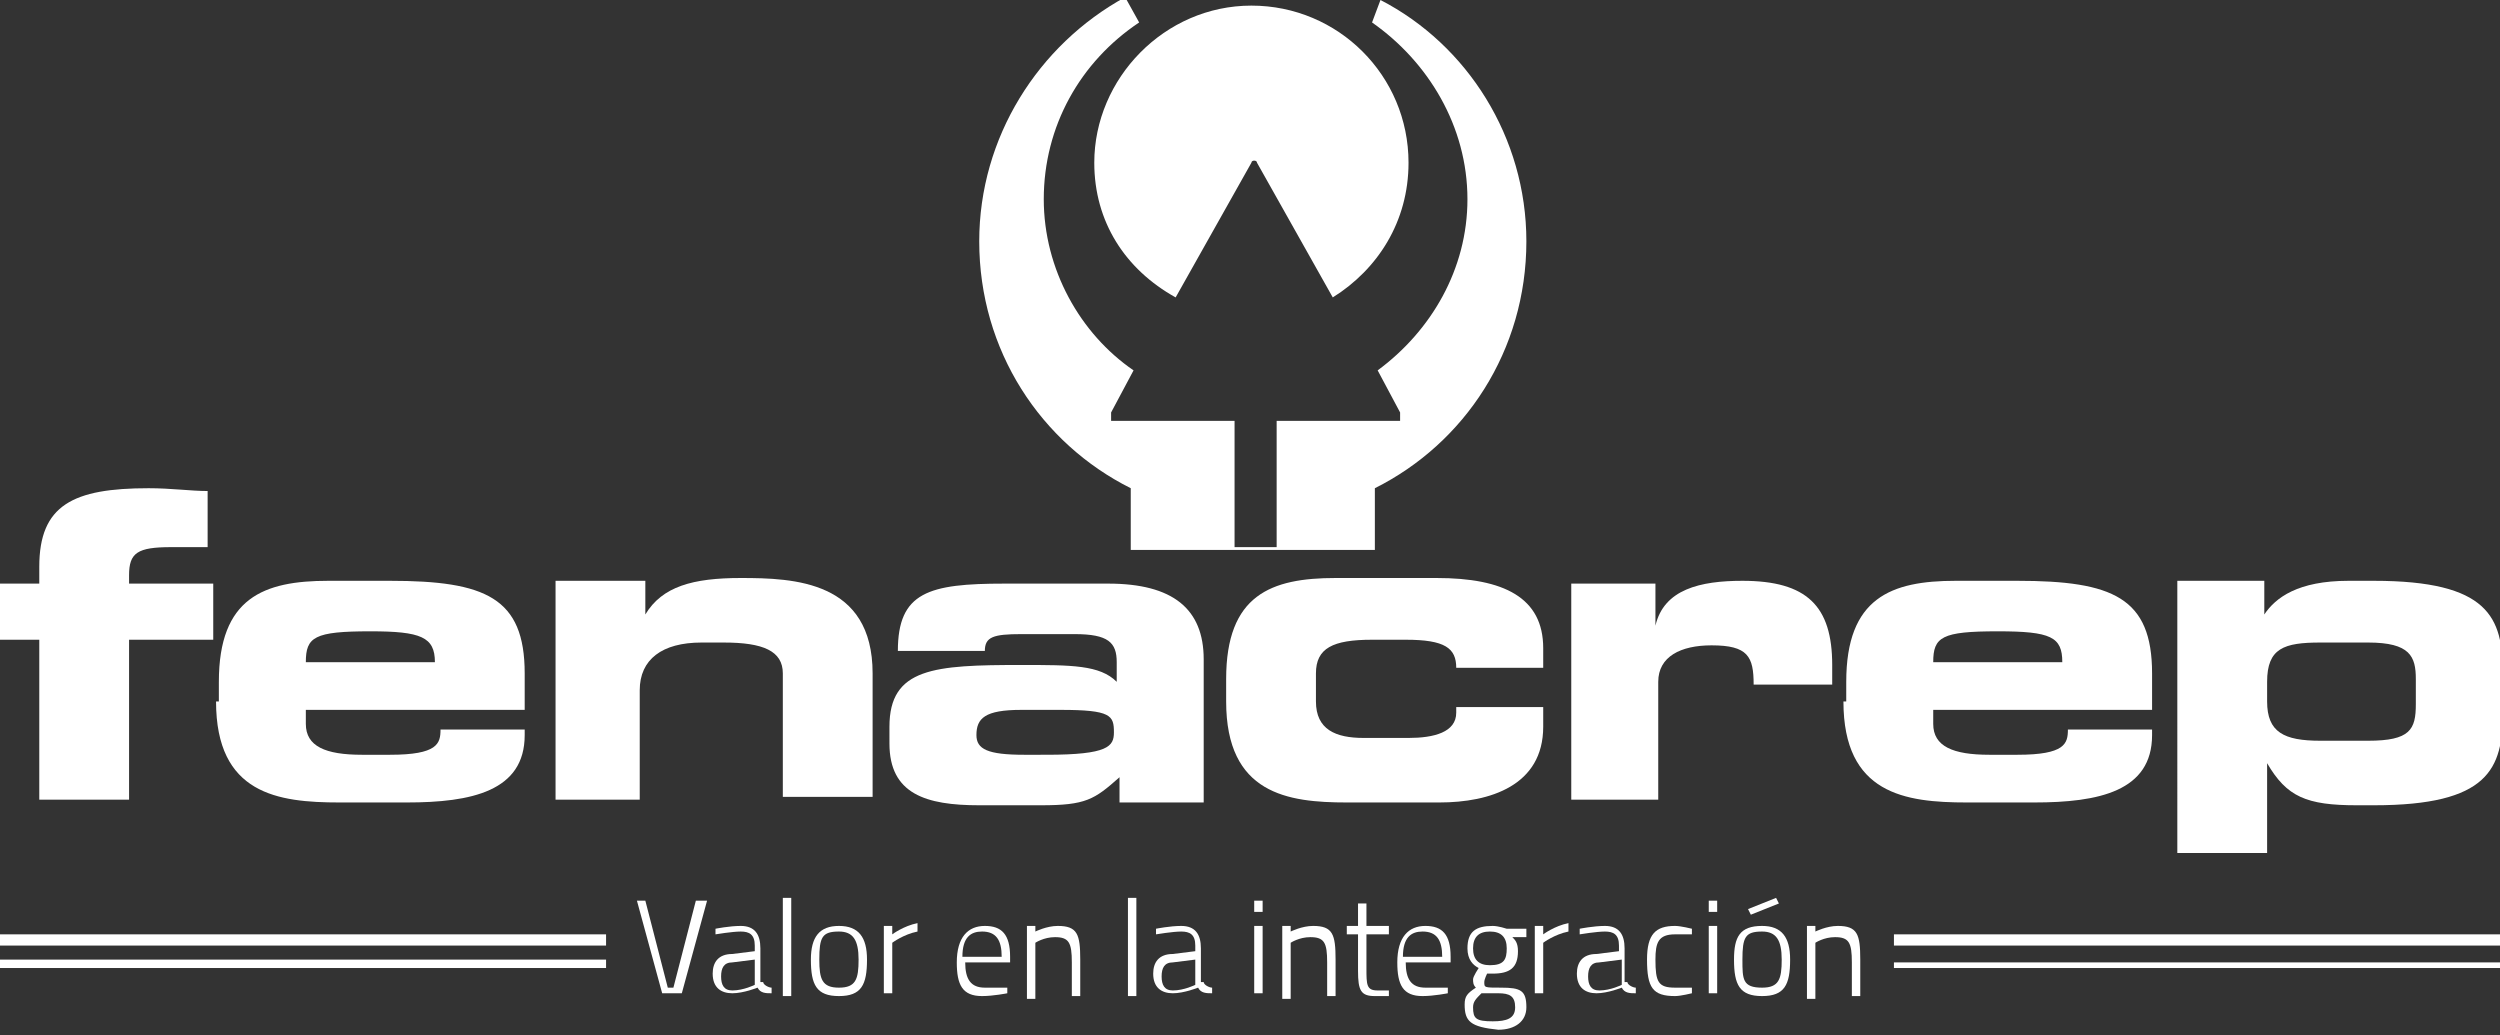 <?xml version="1.0" encoding="utf-8"?>
<!-- Generator: Adobe Illustrator 22.0.0, SVG Export Plug-In . SVG Version: 6.00 Build 0)  -->
<svg version="1.0" id="Capa_1" xmlns="http://www.w3.org/2000/svg" xmlns:xlink="http://www.w3.org/1999/xlink" x="0px" y="0px"
	 viewBox="0 0 89.1 36.9" style="enable-background:new 0 0 89.1 36.9;" xml:space="preserve">
<rect x="0" y="0" width="89.1" height="36.9" fill="#333333" stroke="none"/>
<style type="text/css">
	.st0{fill-rule:evenodd;clip-rule:evenodd;fill:#FFFFFF;}
	.st1{fill:#FFFFFF;}
</style>
<g>
	<g>
		<path class="st0" d="M39,5.8c0-3,2.5-5.6,5.6-5.6c3.1,0,5.6,2.5,5.6,5.6c0,2.1-1.1,3.8-2.7,4.8l-2.7-4.8c0-0.1-0.2-0.1-0.2,0
			l-2.7,4.8C40.1,9.6,39,7.9,39,5.8L39,5.8z"/>
	</g>
</g>
<g>
	<g>
		<path class="st0" d="M49.2,0c3.1,1.6,5.2,4.9,5.2,8.6c0,3.9-2.2,7.2-5.4,8.8v2.2h-3.6h-1.5h-3.6v-2.2c-3.2-1.6-5.4-4.9-5.4-8.8
			c0-3.7,2.1-7,5.2-8.7l0.5,0.9c-2.1,1.4-3.4,3.7-3.4,6.3c0,2.5,1.3,4.8,3.2,6.1l-0.8,1.5c0,0.1,0,0.3,0,0.3h4.4v4.5h1.5v-4.5h4.4
			c0-0.1,0-0.3,0-0.3l-0.8-1.5c1.9-1.4,3.2-3.6,3.2-6.1c0-2.6-1.4-4.9-3.4-6.3L49.2,0z"/>
	</g>
</g>
<g>
	<g>
		<g>
			<path class="st0" d="M1.4,28.5h3.2v-5.7h3v-2h-3v-0.3c0-0.8,0.3-1,1.5-1c0.4,0,0.9,0,1.3,0v-2c-0.6,0-1.3-0.1-2.1-0.1
				c-2.7,0-3.9,0.6-3.9,2.8v0.6H0v2h1.4V28.5z"/>
		</g>
	</g>
	<g>
		<g>
			<path class="st0" d="M7.7,25c0,3.3,2.2,3.6,4.4,3.6h2.4c2.3,0,4.2-0.4,4.2-2.4V26h-3c0,0.5-0.1,0.9-1.8,0.9h-1
				c-1.3,0-2-0.3-2-1.1v-0.5h7.8V24c0-2.7-1.4-3.3-4.8-3.3h-2.2c-2.3,0-3.9,0.6-3.9,3.6V25z M10.9,23.6c0-0.9,0.3-1.1,2.3-1.1
				c1.8,0,2.3,0.2,2.3,1.1H10.9z"/>
		</g>
	</g>
	<g>
		<g>
			<path class="st0" d="M19.6,28.5h3.2v-3.9c0-1.1,0.8-1.7,2.2-1.7h0.8c1.4,0,2.1,0.3,2.1,1.1v4.4h3.2v-4.4c0-3.3-2.8-3.4-4.7-3.4
				c-1.7,0-2.8,0.3-3.4,1.3h0v-1.2h-3.2V28.5z"/>
		</g>
	</g>
	<g>
		<g>
			<path class="st0" d="M31.7,26.5c0,1.8,1.3,2.2,3.2,2.2h2.2c1.6,0,1.9-0.2,2.8-1v0.9h3v-5.1c0-1.8-1.1-2.7-3.4-2.7h-3.7
				c-2.7,0-3.8,0.3-3.8,2.4h3.1c0-0.5,0.3-0.6,1.3-0.6h1.9c1.2,0,1.5,0.3,1.5,1v0.7c-0.6-0.6-1.6-0.6-3.4-0.6
				c-3.1,0-4.7,0.1-4.7,2.2V26.5z M36.5,26.9c-1.3,0-1.7-0.2-1.7-0.7c0-0.6,0.3-0.9,1.6-0.9h1.4c1.8,0,1.9,0.2,1.9,0.8
				c0,0.5-0.2,0.8-2.4,0.8H36.5z"/>
		</g>
	</g>
	<g>
		<g>
			<path class="st0" d="M43.7,25c0,3.3,2.2,3.6,4.3,3.6h3.3c1.8,0,3.7-0.6,3.7-2.7v-0.7h-3.1v0.2c0,0.7-0.8,0.9-1.7,0.9h-1.6
				c-1,0-1.7-0.3-1.7-1.3v-1c0-0.9,0.6-1.2,2-1.2h1.2c1.4,0,1.8,0.3,1.8,1H55v-0.7c0-1.8-1.4-2.5-3.8-2.5h-3.6
				c-2.3,0-3.9,0.6-3.9,3.6V25z"/>
		</g>
	</g>
	<g>
		<g>
			<path class="st0" d="M55.9,28.5h3.2v-4.2c0-0.9,0.8-1.3,1.9-1.3c1.3,0,1.5,0.4,1.5,1.4h2.8c0-0.3,0-0.5,0-0.7c0-2.1-0.9-3-3.2-3
				c-1.5,0-2.8,0.3-3.1,1.6l0,0v-1.5h-3V28.5z"/>
		</g>
	</g>
	<g>
		<g>
			<path class="st0" d="M65.7,25c0,3.3,2.2,3.6,4.4,3.6h2.4c2.3,0,4.2-0.4,4.2-2.4V26h-3c0,0.5-0.1,0.9-1.8,0.9h-1
				c-1.3,0-2-0.3-2-1.1v-0.5h7.8V24c0-2.7-1.4-3.3-4.8-3.3h-2.2c-2.3,0-3.9,0.6-3.9,3.6V25z M68.9,23.6c0-0.9,0.3-1.1,2.3-1.1
				c1.9,0,2.3,0.2,2.3,1.1H68.9z"/>
		</g>
	</g>
	<g>
		<g>
			<path class="st0" d="M77.6,30.4h3.2v-3.2l0,0c0.7,1.2,1.4,1.5,3.2,1.5h0.6c4.1,0,4.6-1.3,4.6-3.3V24c0-2-0.5-3.3-4.6-3.3h-0.9
				c-1.8,0-2.6,0.6-3,1.2h0v-1.2h-3.1V30.4z M80.8,24.3c0-1.2,0.6-1.4,1.9-1.4h1.7c1.5,0,1.7,0.5,1.7,1.3v0.9c0,0.9-0.2,1.3-1.7,1.3
				h-1.7c-1.3,0-1.9-0.3-1.9-1.4V24.3z"/>
		</g>
	</g>
</g>
<g>
	<path class="st1" d="M25.2,32.1l-0.9,3.3h-0.7l-0.9-3.3H23l0.8,3.1H24l0.8-3.1H25.2z"/>
	<path class="st1" d="M27.2,35c0,0.1,0.2,0.2,0.3,0.2l0,0.2c-0.2,0-0.4,0-0.5-0.2c0,0-0.5,0.2-0.9,0.2c-0.4,0-0.7-0.2-0.7-0.7
		c0-0.4,0.2-0.7,0.7-0.7l0.8-0.1v-0.2c0-0.4-0.2-0.5-0.5-0.5c-0.3,0-0.9,0.1-0.9,0.1l0-0.2c0,0,0.5-0.1,0.9-0.1
		c0.5,0,0.7,0.3,0.7,0.8V35z M26.1,34.3c-0.3,0-0.4,0.2-0.4,0.5c0,0.3,0.1,0.5,0.4,0.5c0.4,0,0.8-0.2,0.8-0.2v-0.9L26.1,34.3z"/>
	<path class="st1" d="M27.9,32h0.3v3.5h-0.3V32z"/>
	<path class="st1" d="M30.9,34.2c0,0.9-0.2,1.3-1,1.3c-0.8,0-1-0.4-1-1.3c0-0.8,0.3-1.2,1-1.2C30.6,33,30.9,33.4,30.9,34.2z
		 M30.6,34.2c0-0.7-0.2-1-0.7-1c-0.6,0-0.7,0.2-0.7,1c0,0.7,0.1,1,0.7,1C30.5,35.2,30.6,34.9,30.6,34.2z"/>
	<path class="st1" d="M31.5,33h0.3v0.3c0,0,0.4-0.3,0.9-0.4v0.3c-0.5,0.1-0.9,0.4-0.9,0.4v1.8h-0.3V33z"/>
	<path class="st1" d="M35.9,35.2l0,0.2c0,0-0.5,0.1-0.9,0.1c-0.7,0-0.9-0.4-0.9-1.2c0-0.9,0.4-1.3,1-1.3c0.6,0,0.9,0.3,0.9,1.1
		l0,0.2h-1.6c0,0.6,0.2,0.9,0.7,0.9C35.4,35.2,35.9,35.2,35.9,35.2z M35.7,34.1c0-0.6-0.2-0.9-0.7-0.9c-0.4,0-0.7,0.2-0.7,0.9H35.7z
		"/>
	<path class="st1" d="M36.6,35.4V33h0.3v0.2c0,0,0.4-0.2,0.8-0.2c0.7,0,0.8,0.3,0.8,1.2v1.3h-0.3v-1.2c0-0.7-0.1-0.9-0.6-0.9
		c-0.4,0-0.7,0.2-0.7,0.2v2H36.6z"/>
	<path class="st1" d="M40.2,32h0.3v3.5h-0.3V32z"/>
	<path class="st1" d="M42.9,35c0,0.1,0.2,0.2,0.3,0.2l0,0.2c-0.2,0-0.4,0-0.5-0.2c0,0-0.5,0.2-0.9,0.2c-0.4,0-0.7-0.2-0.7-0.7
		c0-0.4,0.2-0.7,0.7-0.7l0.8-0.1v-0.2c0-0.4-0.2-0.5-0.5-0.5c-0.3,0-0.9,0.1-0.9,0.1l0-0.2c0,0,0.5-0.1,0.9-0.1
		c0.5,0,0.7,0.3,0.7,0.8V35z M41.8,34.3c-0.3,0-0.4,0.2-0.4,0.5c0,0.3,0.1,0.5,0.4,0.5c0.4,0,0.8-0.2,0.8-0.2v-0.9L41.8,34.3z"/>
	<path class="st1" d="M44.7,32.1H45v0.4h-0.3V32.1z M44.7,33H45v2.4h-0.3V33z"/>
	<path class="st1" d="M45.7,35.4V33H46v0.2c0,0,0.4-0.2,0.8-0.2c0.7,0,0.8,0.3,0.8,1.2v1.3h-0.3v-1.2c0-0.7-0.1-0.9-0.6-0.9
		c-0.4,0-0.7,0.2-0.7,0.2v2H45.7z"/>
	<path class="st1" d="M48.7,33.3v1.2c0,0.6,0,0.8,0.4,0.8c0.1,0,0.4,0,0.4,0l0,0.2c0,0-0.3,0-0.5,0c-0.5,0-0.6-0.2-0.6-0.9v-1.3H48
		V33h0.4v-0.8h0.3V33h0.8v0.3H48.7z"/>
	<path class="st1" d="M51.6,35.2l0,0.2c0,0-0.5,0.1-0.9,0.1c-0.7,0-0.9-0.4-0.9-1.2c0-0.9,0.4-1.3,1-1.3c0.6,0,0.9,0.3,0.9,1.1
		l0,0.2h-1.6c0,0.6,0.2,0.9,0.7,0.9C51.1,35.2,51.6,35.2,51.6,35.2z M51.4,34.1c0-0.6-0.2-0.9-0.7-0.9c-0.4,0-0.7,0.2-0.7,0.9H51.4z
		"/>
	<path class="st1" d="M52.2,35.8c0-0.3,0.1-0.4,0.4-0.6c-0.1-0.1-0.1-0.2-0.1-0.3c0-0.1,0.2-0.4,0.2-0.4c-0.2-0.1-0.4-0.3-0.4-0.7
		c0-0.6,0.3-0.8,0.9-0.8c0.2,0,0.5,0.1,0.5,0.1l0.7,0v0.3l-0.5,0c0.1,0.1,0.2,0.2,0.2,0.5c0,0.6-0.3,0.8-0.9,0.8c0,0-0.2,0-0.2,0
		c0,0-0.1,0.2-0.1,0.3c0,0.2,0,0.2,0.6,0.2c0.7,0,0.9,0.1,0.9,0.7c0,0.5-0.4,0.8-1,0.8C52.4,36.6,52.2,36.4,52.2,35.8z M52.8,35.4
		c-0.2,0.2-0.3,0.3-0.3,0.5c0,0.4,0.1,0.5,0.7,0.5c0.5,0,0.8-0.1,0.8-0.5c0-0.4-0.2-0.5-0.6-0.5C53.2,35.4,52.8,35.4,52.8,35.4z
		 M53.7,33.8c0-0.4-0.2-0.6-0.6-0.6c-0.4,0-0.6,0.2-0.6,0.6c0,0.4,0.2,0.6,0.6,0.6C53.6,34.4,53.7,34.2,53.7,33.8z"/>
	<path class="st1" d="M54.8,33H55v0.3c0,0,0.4-0.3,0.9-0.4v0.3c-0.5,0.1-0.9,0.4-0.9,0.4v1.8h-0.3V33z"/>
	<path class="st1" d="M58,35c0,0.1,0.2,0.2,0.3,0.2l0,0.2c-0.2,0-0.4,0-0.5-0.2c0,0-0.5,0.2-0.9,0.2c-0.4,0-0.7-0.2-0.7-0.7
		c0-0.4,0.2-0.7,0.7-0.7l0.8-0.1v-0.2c0-0.4-0.2-0.5-0.5-0.5c-0.3,0-0.9,0.1-0.9,0.1l0-0.2c0,0,0.5-0.1,0.9-0.1
		c0.5,0,0.7,0.3,0.7,0.8V35z M57,34.3c-0.3,0-0.4,0.2-0.4,0.5c0,0.3,0.1,0.5,0.4,0.5c0.4,0,0.8-0.2,0.8-0.2v-0.9L57,34.3z"/>
	<path class="st1" d="M60.3,33.1l0,0.2c0,0-0.4,0-0.6,0c-0.6,0-0.7,0.3-0.7,0.9c0,0.8,0.1,1,0.7,1c0.2,0,0.6,0,0.6,0l0,0.2
		c0,0-0.4,0.1-0.6,0.1c-0.8,0-1-0.3-1-1.3c0-0.9,0.3-1.2,1-1.2C59.9,33,60.3,33.1,60.3,33.1z"/>
	<path class="st1" d="M60.9,32.1h0.3v0.4h-0.3V32.1z M60.9,33h0.3v2.4h-0.3V33z"/>
	<path class="st1" d="M62.8,33c0.7,0,1,0.4,1,1.2c0,0.9-0.2,1.3-1,1.3c-0.8,0-1-0.4-1-1.3C61.8,33.4,62,33,62.8,33z M62.8,35.2
		c0.6,0,0.7-0.3,0.7-1c0-0.7-0.2-1-0.7-1c-0.6,0-0.7,0.2-0.7,1C62.1,34.9,62.1,35.2,62.8,35.2z M62.3,32.4l0.1,0.2l1-0.4l-0.1-0.2
		L62.3,32.4z"/>
	<path class="st1" d="M64.4,35.4V33h0.3v0.2c0,0,0.4-0.2,0.8-0.2c0.7,0,0.8,0.3,0.8,1.2v1.3H66v-1.2c0-0.7-0.1-0.9-0.6-0.9
		c-0.4,0-0.7,0.2-0.7,0.2v2H64.4z"/>
</g>
<rect x="67.5" y="33.3" class="st0" width="21.7" height="0.4"/>
<rect x="67.5" y="34.3" class="st0" width="21.7" height="0.2"/>
<rect x="0" y="33.3" class="st0" width="21.6" height="0.4"/>
<rect x="0" y="34.2" class="st0" width="21.6" height="0.3"/>
</svg>
